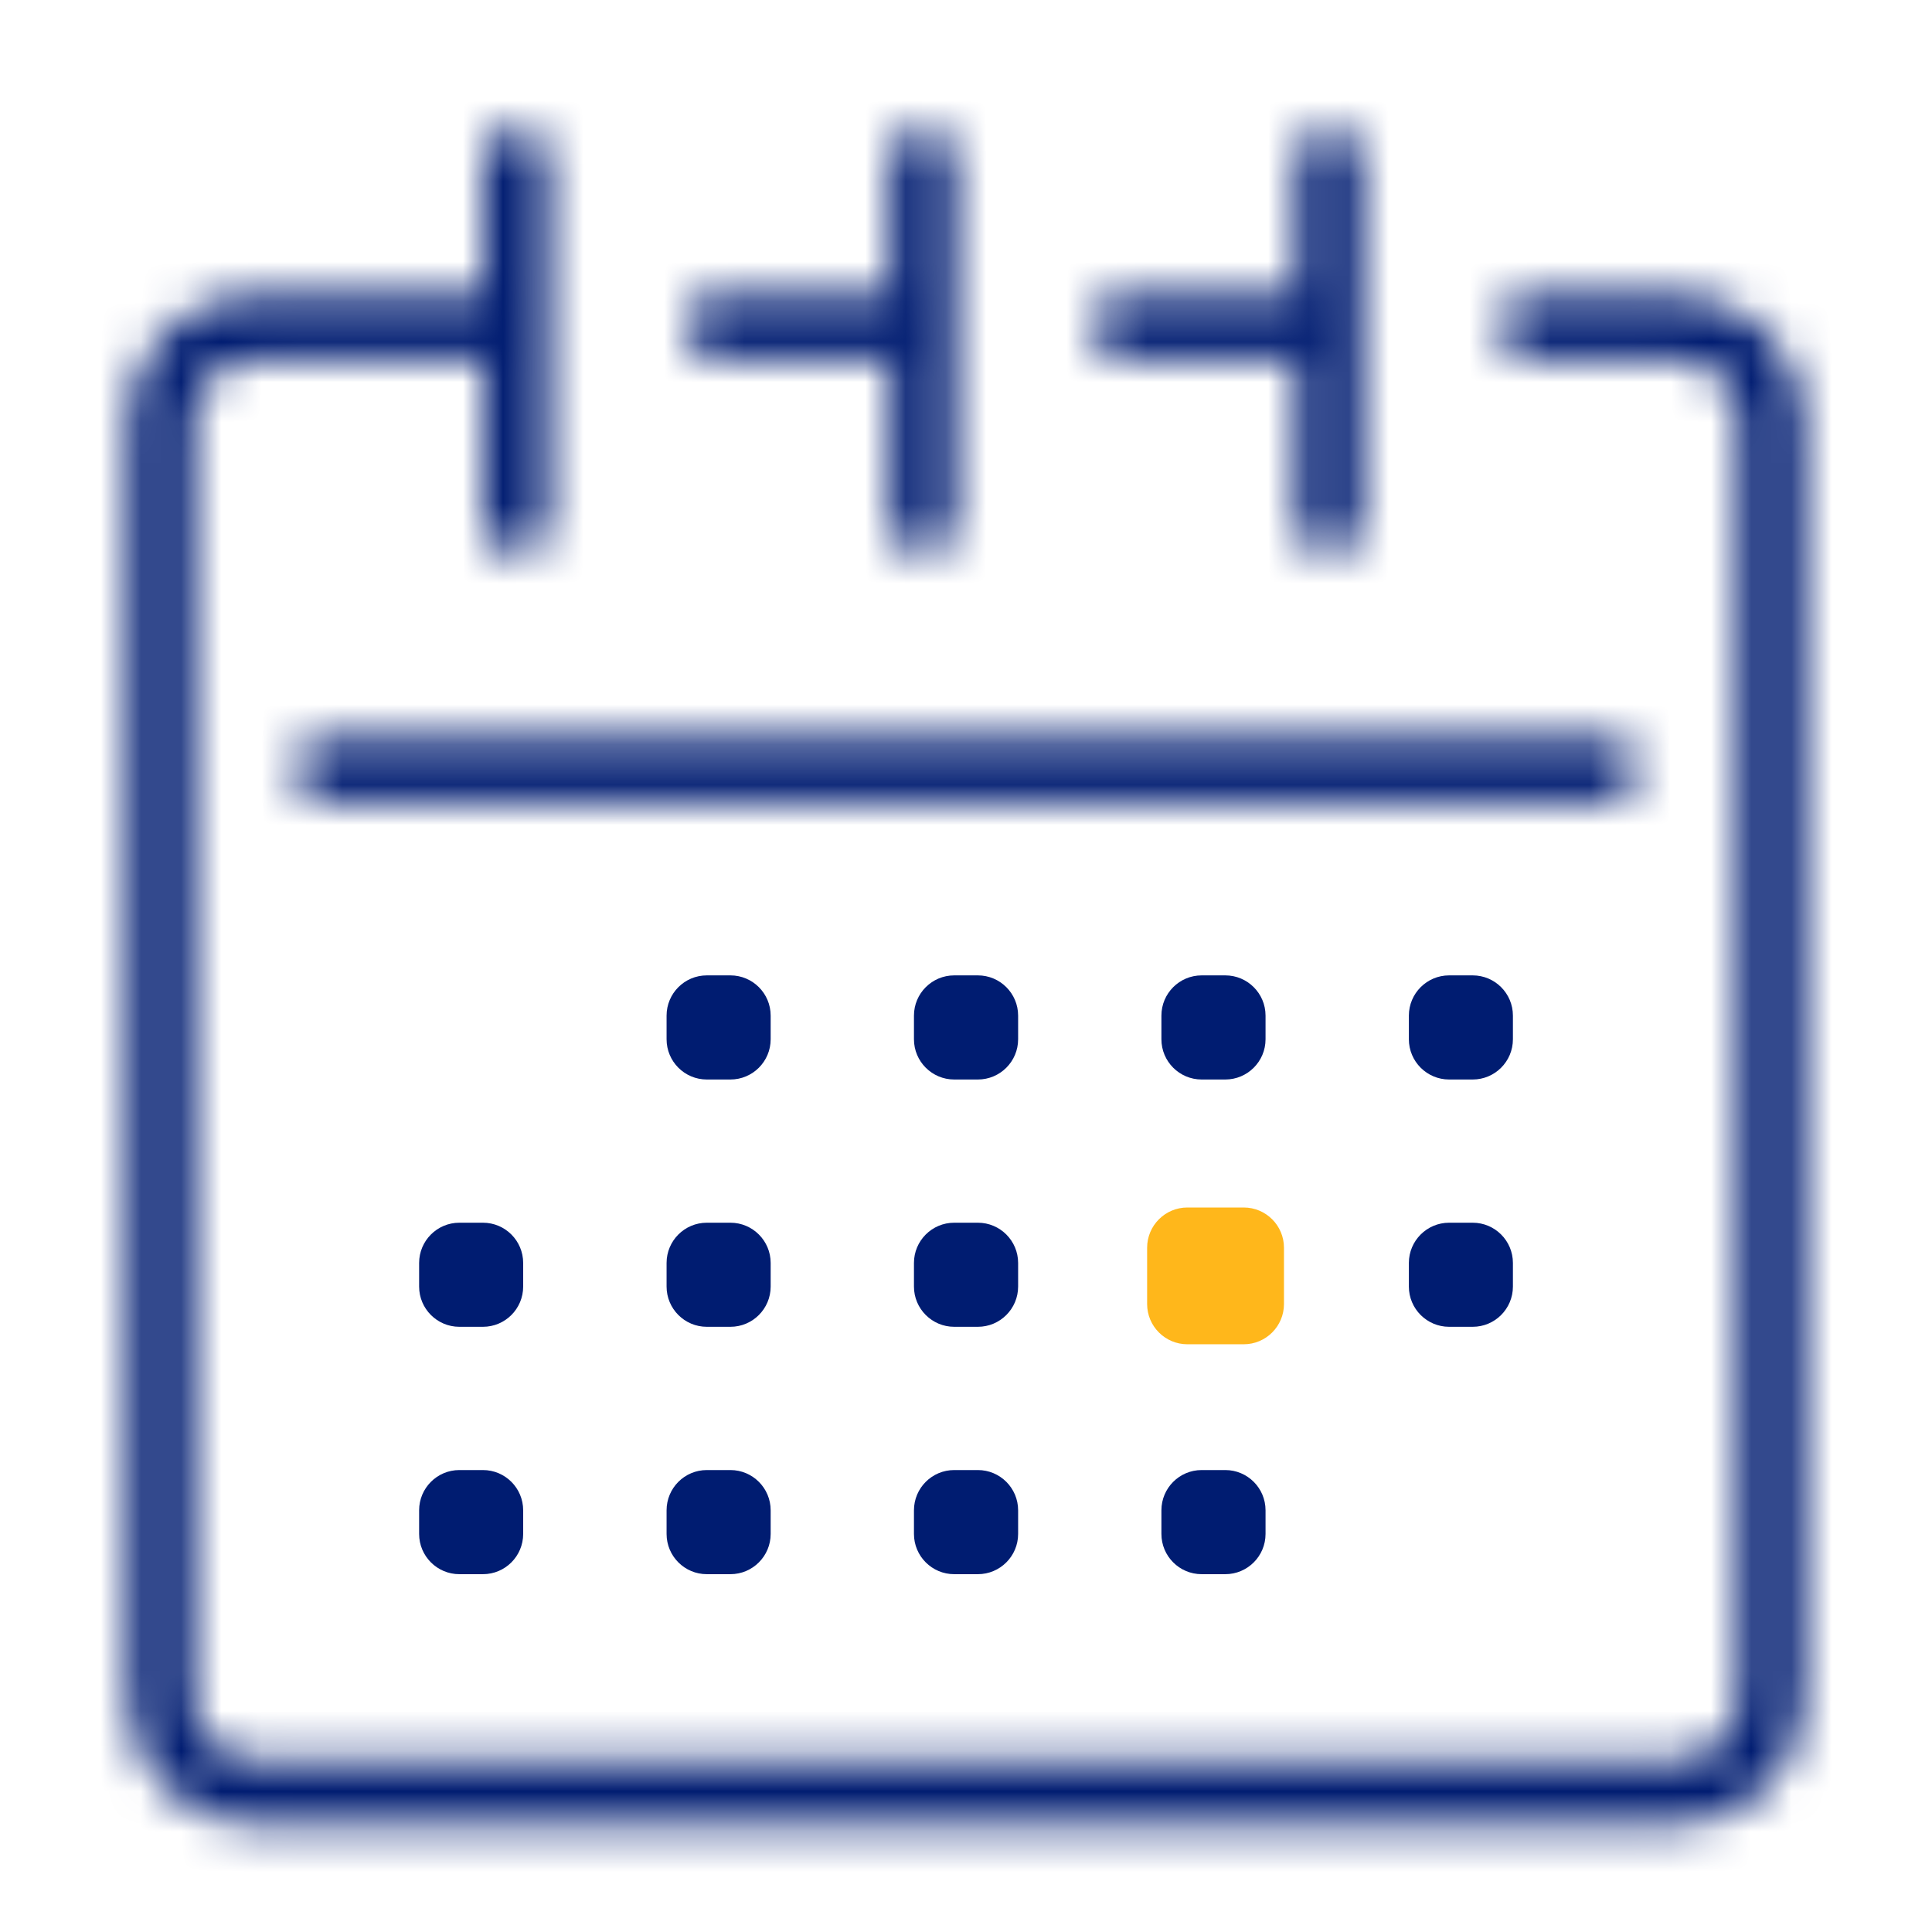 <svg width="48" height="48" viewBox="0 0 48 48" fill="none" xmlns="http://www.w3.org/2000/svg">
<mask id="mask0_999_63401" style="mask-type:alpha" maskUnits="userSpaceOnUse" x="3" y="3" width="42" height="43">
<path d="M37.437 8.137H41.691C42.96 8.137 44 9.177 44 10.446V42.217C44 43.487 42.96 44.526 41.691 44.526H6.309C5.04 44.526 4 43.487 4 42.217V10.446C4 9.177 5.04 8.137 6.309 8.137H12.662" stroke="#394553" stroke-width="1.6" stroke-miterlimit="10" stroke-linejoin="round"/>
<path d="M27.333 8.137H32.866" stroke="#394553" stroke-width="1.6" stroke-miterlimit="10" stroke-linejoin="round"/>
<path d="M17.23 8.137H22.763" stroke="#394553" stroke-width="1.6" stroke-miterlimit="10" stroke-linejoin="round"/>
<path d="M7.516 19.109H40.485" stroke="#394553" stroke-width="1.6" stroke-miterlimit="10" stroke-linejoin="round"/>
<path d="M12.82 4V12.959" stroke="#394553" stroke-width="1.6" stroke-miterlimit="10" stroke-linecap="round"/>
<path d="M33.024 4V12.959" stroke="#394553" stroke-width="1.6" stroke-miterlimit="10" stroke-linecap="round"/>
<path d="M22.923 4V12.959" stroke="#394553" stroke-width="1.6" stroke-miterlimit="10" stroke-linecap="round"/>
</mask>
<g mask="url(#mask0_999_63401)">
<rect x="-8.713" y="-8.45" width="65.425" height="65.425" fill="#001C71"/>
</g>
<path d="M18.147 30.378H17.561C17.008 30.378 16.561 30.826 16.561 31.378V31.964C16.561 32.516 17.008 32.964 17.561 32.964H18.147C18.699 32.964 19.147 32.516 19.147 31.964V31.378C19.147 30.826 18.699 30.378 18.147 30.378Z" fill="#001C71"/>
<path d="M11.998 30.378H11.413C10.861 30.378 10.413 30.826 10.413 31.378V31.964C10.413 32.516 10.861 32.964 11.413 32.964H11.998C12.551 32.964 12.998 32.516 12.998 31.964V31.378C12.998 30.826 12.551 30.378 11.998 30.378Z" fill="#001C71"/>
<path d="M24.295 30.378H23.707C23.155 30.378 22.707 30.826 22.707 31.378V31.964C22.707 32.516 23.155 32.964 23.707 32.964H24.295C24.847 32.964 25.295 32.516 25.295 31.964V31.378C25.295 30.826 24.847 30.378 24.295 30.378Z" fill="#001C71"/>
<path d="M30.9 30H29.5C28.948 30 28.5 30.448 28.5 31V32.398C28.5 32.95 28.948 33.398 29.5 33.398H30.9C31.452 33.398 31.9 32.95 31.9 32.398V31C31.9 30.448 31.452 30 30.9 30Z" fill="#FFB71B"/>
<path d="M36.588 30.378H36.003C35.451 30.378 35.003 30.826 35.003 31.378V31.964C35.003 32.516 35.451 32.964 36.003 32.964H36.588C37.141 32.964 37.588 32.516 37.588 31.964V31.378C37.588 30.826 37.141 30.378 36.588 30.378Z" fill="#001C71"/>
<path d="M18.147 24.233H17.561C17.008 24.233 16.561 24.681 16.561 25.233V25.82C16.561 26.372 17.008 26.82 17.561 26.82H18.147C18.699 26.82 19.147 26.372 19.147 25.82V25.233C19.147 24.681 18.699 24.233 18.147 24.233Z" fill="#001C71"/>
<path d="M24.295 24.233H23.707C23.155 24.233 22.707 24.681 22.707 25.233V25.82C22.707 26.372 23.155 26.82 23.707 26.82H24.295C24.847 26.82 25.295 26.372 25.295 25.82V25.233C25.295 24.681 24.847 24.233 24.295 24.233Z" fill="#001C71"/>
<path d="M30.442 24.233H29.855C29.302 24.233 28.855 24.681 28.855 25.233V25.82C28.855 26.372 29.302 26.82 29.855 26.82H30.442C30.994 26.82 31.442 26.372 31.442 25.82V25.233C31.442 24.681 30.994 24.233 30.442 24.233Z" fill="#001C71"/>
<path d="M36.588 24.233H36.003C35.451 24.233 35.003 24.681 35.003 25.233V25.82C35.003 26.372 35.451 26.82 36.003 26.82H36.588C37.141 26.82 37.588 26.372 37.588 25.82V25.233C37.588 24.681 37.141 24.233 36.588 24.233Z" fill="#001C71"/>
<path d="M18.147 36.523H17.561C17.008 36.523 16.561 36.971 16.561 37.523V38.11C16.561 38.662 17.008 39.11 17.561 39.11H18.147C18.699 39.11 19.147 38.662 19.147 38.11V37.523C19.147 36.971 18.699 36.523 18.147 36.523Z" fill="#001C71"/>
<path d="M11.998 36.523H11.413C10.861 36.523 10.413 36.971 10.413 37.523V38.11C10.413 38.662 10.861 39.11 11.413 39.11H11.998C12.551 39.11 12.998 38.662 12.998 38.11V37.523C12.998 36.971 12.551 36.523 11.998 36.523Z" fill="#001C71"/>
<path d="M24.295 36.523H23.707C23.155 36.523 22.707 36.971 22.707 37.523V38.11C22.707 38.662 23.155 39.11 23.707 39.11H24.295C24.847 39.11 25.295 38.662 25.295 38.11V37.523C25.295 36.971 24.847 36.523 24.295 36.523Z" fill="#001C71"/>
<path d="M30.442 36.523H29.855C29.302 36.523 28.855 36.971 28.855 37.523V38.11C28.855 38.662 29.302 39.11 29.855 39.11H30.442C30.994 39.11 31.442 38.662 31.442 38.11V37.523C31.442 36.971 30.994 36.523 30.442 36.523Z" fill="#001C71"/>
</svg>
